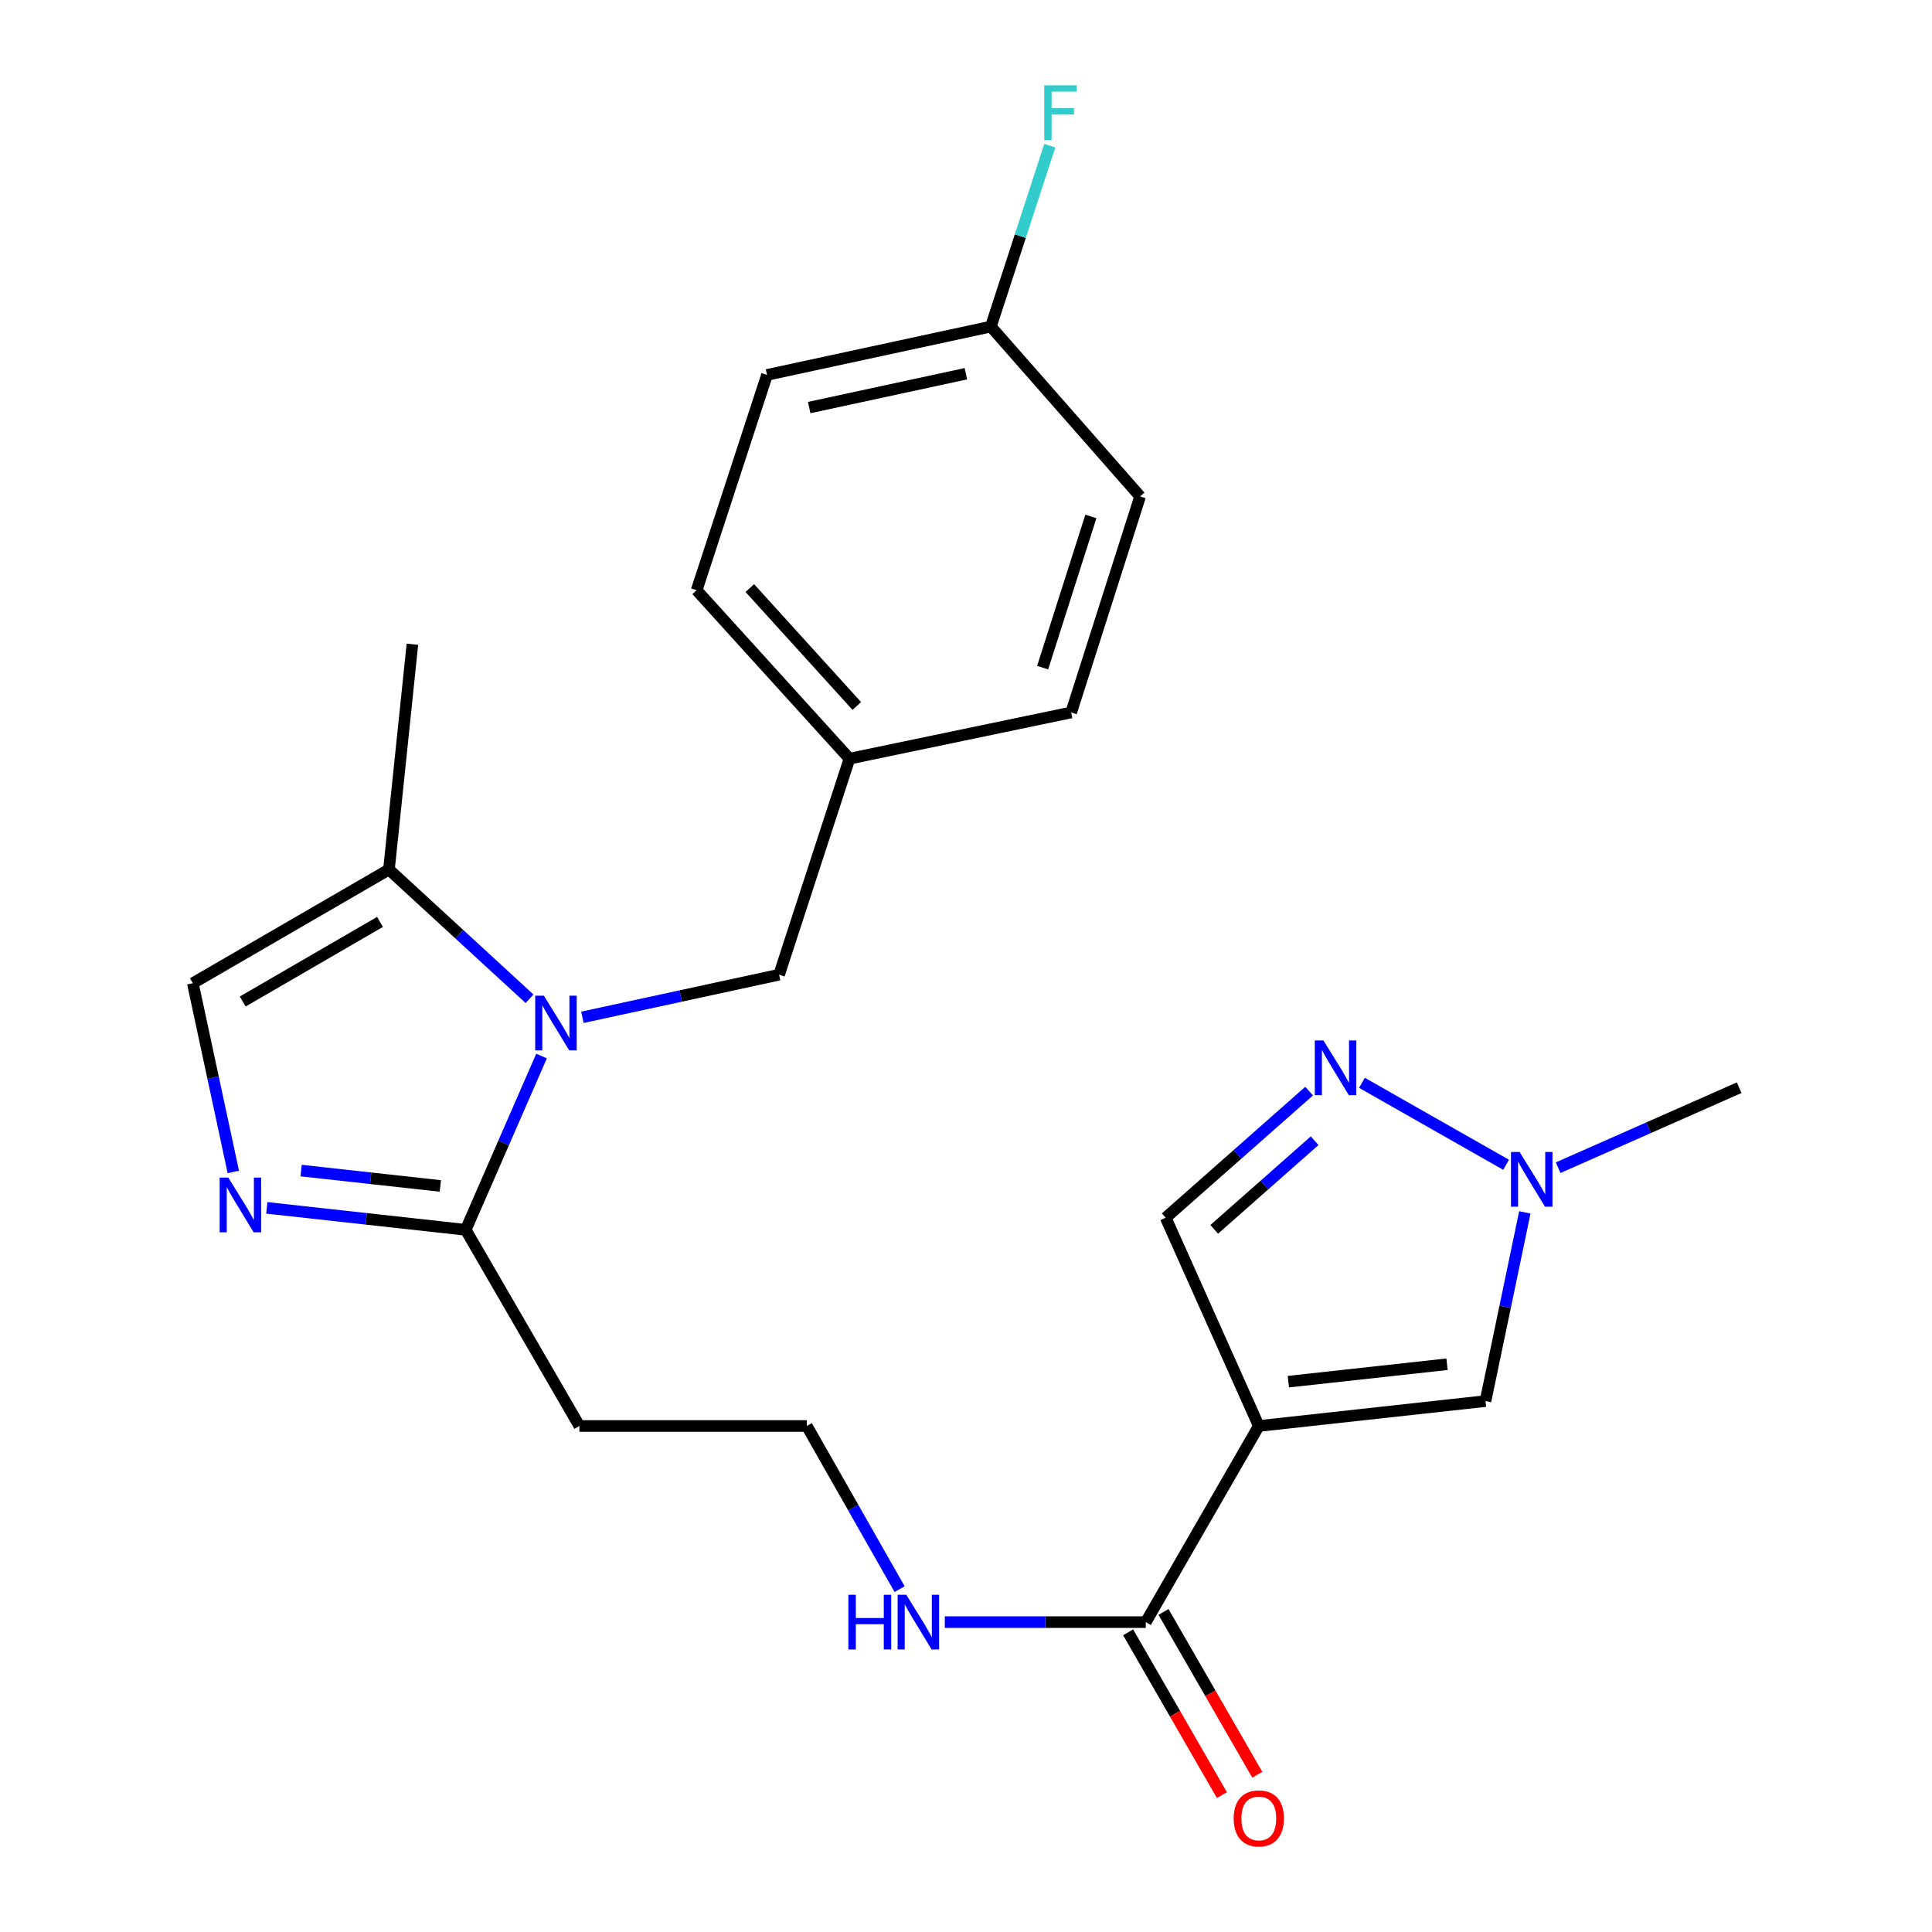 <?xml version='1.0' encoding='iso-8859-1'?>
<svg version='1.1' baseProfile='full'
              xmlns='http://www.w3.org/2000/svg'
                      xmlns:rdkit='http://www.rdkit.org/xml'
                      xmlns:xlink='http://www.w3.org/1999/xlink'
                  xml:space='preserve'
width='1000px' height='1000px' viewBox='0 0 1000 1000'>
<!-- END OF HEADER -->
<rect style='opacity:1.0;fill:#FFFFFF;stroke:none' width='1000' height='1000' x='0' y='0'> </rect>
<path class='bond-2' d='M 280.304,546.601 L 260.676,591.579' style='fill:none;fill-rule:evenodd;stroke:#0000FF;stroke-width:6px;stroke-linecap:butt;stroke-linejoin:miter;stroke-opacity:1' />
<path class='bond-2' d='M 260.676,591.579 L 241.048,636.558' style='fill:none;fill-rule:evenodd;stroke:#000000;stroke-width:6px;stroke-linecap:butt;stroke-linejoin:miter;stroke-opacity:1' />
<path class='bond-6' d='M 274.083,516.951 L 237.703,483.511' style='fill:none;fill-rule:evenodd;stroke:#0000FF;stroke-width:6px;stroke-linecap:butt;stroke-linejoin:miter;stroke-opacity:1' />
<path class='bond-6' d='M 237.703,483.511 L 201.323,450.071' style='fill:none;fill-rule:evenodd;stroke:#000000;stroke-width:6px;stroke-linecap:butt;stroke-linejoin:miter;stroke-opacity:1' />
<path class='bond-10' d='M 301.452,526.555 L 352.355,515.53' style='fill:none;fill-rule:evenodd;stroke:#0000FF;stroke-width:6px;stroke-linecap:butt;stroke-linejoin:miter;stroke-opacity:1' />
<path class='bond-10' d='M 352.355,515.53 L 403.258,504.505' style='fill:none;fill-rule:evenodd;stroke:#000000;stroke-width:6px;stroke-linecap:butt;stroke-linejoin:miter;stroke-opacity:1' />
<path class='bond-0' d='M 651.551,738.089 L 593.067,839.608' style='fill:none;fill-rule:evenodd;stroke:#000000;stroke-width:6px;stroke-linecap:butt;stroke-linejoin:miter;stroke-opacity:1' />
<path class='bond-4' d='M 651.551,738.089 L 768.883,725.199' style='fill:none;fill-rule:evenodd;stroke:#000000;stroke-width:6px;stroke-linecap:butt;stroke-linejoin:miter;stroke-opacity:1' />
<path class='bond-4' d='M 666.844,715.151 L 748.976,706.129' style='fill:none;fill-rule:evenodd;stroke:#000000;stroke-width:6px;stroke-linecap:butt;stroke-linejoin:miter;stroke-opacity:1' />
<path class='bond-9' d='M 651.551,738.089 L 603.362,630.301' style='fill:none;fill-rule:evenodd;stroke:#000000;stroke-width:6px;stroke-linecap:butt;stroke-linejoin:miter;stroke-opacity:1' />
<path class='bond-1' d='M 138.105,625.19 L 189.577,630.874' style='fill:none;fill-rule:evenodd;stroke:#0000FF;stroke-width:6px;stroke-linecap:butt;stroke-linejoin:miter;stroke-opacity:1' />
<path class='bond-1' d='M 189.577,630.874 L 241.048,636.558' style='fill:none;fill-rule:evenodd;stroke:#000000;stroke-width:6px;stroke-linecap:butt;stroke-linejoin:miter;stroke-opacity:1' />
<path class='bond-1' d='M 155.866,605.892 L 191.896,609.871' style='fill:none;fill-rule:evenodd;stroke:#0000FF;stroke-width:6px;stroke-linecap:butt;stroke-linejoin:miter;stroke-opacity:1' />
<path class='bond-1' d='M 191.896,609.871 L 227.926,613.85' style='fill:none;fill-rule:evenodd;stroke:#000000;stroke-width:6px;stroke-linecap:butt;stroke-linejoin:miter;stroke-opacity:1' />
<path class='bond-24' d='M 120.764,606.586 L 110.284,557.752' style='fill:none;fill-rule:evenodd;stroke:#0000FF;stroke-width:6px;stroke-linecap:butt;stroke-linejoin:miter;stroke-opacity:1' />
<path class='bond-24' d='M 110.284,557.752 L 99.804,508.919' style='fill:none;fill-rule:evenodd;stroke:#000000;stroke-width:6px;stroke-linecap:butt;stroke-linejoin:miter;stroke-opacity:1' />
<path class='bond-11' d='M 241.048,636.558 L 299.896,738.089' style='fill:none;fill-rule:evenodd;stroke:#000000;stroke-width:6px;stroke-linecap:butt;stroke-linejoin:miter;stroke-opacity:1' />
<path class='bond-3' d='M 677.605,564.763 L 640.483,597.532' style='fill:none;fill-rule:evenodd;stroke:#0000FF;stroke-width:6px;stroke-linecap:butt;stroke-linejoin:miter;stroke-opacity:1' />
<path class='bond-3' d='M 640.483,597.532 L 603.362,630.301' style='fill:none;fill-rule:evenodd;stroke:#000000;stroke-width:6px;stroke-linecap:butt;stroke-linejoin:miter;stroke-opacity:1' />
<path class='bond-3' d='M 680.452,590.435 L 654.467,613.373' style='fill:none;fill-rule:evenodd;stroke:#0000FF;stroke-width:6px;stroke-linecap:butt;stroke-linejoin:miter;stroke-opacity:1' />
<path class='bond-3' d='M 654.467,613.373 L 628.483,636.311' style='fill:none;fill-rule:evenodd;stroke:#000000;stroke-width:6px;stroke-linecap:butt;stroke-linejoin:miter;stroke-opacity:1' />
<path class='bond-26' d='M 704.937,560.462 L 779.552,602.894' style='fill:none;fill-rule:evenodd;stroke:#0000FF;stroke-width:6px;stroke-linecap:butt;stroke-linejoin:miter;stroke-opacity:1' />
<path class='bond-5' d='M 768.883,725.199 L 779.069,676.364' style='fill:none;fill-rule:evenodd;stroke:#000000;stroke-width:6px;stroke-linecap:butt;stroke-linejoin:miter;stroke-opacity:1' />
<path class='bond-5' d='M 779.069,676.364 L 789.254,627.529' style='fill:none;fill-rule:evenodd;stroke:#0000FF;stroke-width:6px;stroke-linecap:butt;stroke-linejoin:miter;stroke-opacity:1' />
<path class='bond-22' d='M 806.494,604.396 L 853.345,583.692' style='fill:none;fill-rule:evenodd;stroke:#0000FF;stroke-width:6px;stroke-linecap:butt;stroke-linejoin:miter;stroke-opacity:1' />
<path class='bond-22' d='M 853.345,583.692 L 900.196,562.989' style='fill:none;fill-rule:evenodd;stroke:#000000;stroke-width:6px;stroke-linecap:butt;stroke-linejoin:miter;stroke-opacity:1' />
<path class='bond-8' d='M 201.323,450.071 L 99.804,508.919' style='fill:none;fill-rule:evenodd;stroke:#000000;stroke-width:6px;stroke-linecap:butt;stroke-linejoin:miter;stroke-opacity:1' />
<path class='bond-8' d='M 196.692,477.179 L 125.629,518.373' style='fill:none;fill-rule:evenodd;stroke:#000000;stroke-width:6px;stroke-linecap:butt;stroke-linejoin:miter;stroke-opacity:1' />
<path class='bond-23' d='M 201.323,450.071 L 213.461,333.455' style='fill:none;fill-rule:evenodd;stroke:#000000;stroke-width:6px;stroke-linecap:butt;stroke-linejoin:miter;stroke-opacity:1' />
<path class='bond-7' d='M 593.067,839.608 L 541.049,839.608' style='fill:none;fill-rule:evenodd;stroke:#000000;stroke-width:6px;stroke-linecap:butt;stroke-linejoin:miter;stroke-opacity:1' />
<path class='bond-7' d='M 541.049,839.608 L 489.031,839.608' style='fill:none;fill-rule:evenodd;stroke:#0000FF;stroke-width:6px;stroke-linecap:butt;stroke-linejoin:miter;stroke-opacity:1' />
<path class='bond-12' d='M 583.913,844.882 L 608.186,887.017' style='fill:none;fill-rule:evenodd;stroke:#000000;stroke-width:6px;stroke-linecap:butt;stroke-linejoin:miter;stroke-opacity:1' />
<path class='bond-12' d='M 608.186,887.017 L 632.46,929.152' style='fill:none;fill-rule:evenodd;stroke:#FF0000;stroke-width:6px;stroke-linecap:butt;stroke-linejoin:miter;stroke-opacity:1' />
<path class='bond-12' d='M 602.222,834.334 L 626.495,876.469' style='fill:none;fill-rule:evenodd;stroke:#000000;stroke-width:6px;stroke-linecap:butt;stroke-linejoin:miter;stroke-opacity:1' />
<path class='bond-12' d='M 626.495,876.469 L 650.769,918.605' style='fill:none;fill-rule:evenodd;stroke:#FF0000;stroke-width:6px;stroke-linecap:butt;stroke-linejoin:miter;stroke-opacity:1' />
<path class='bond-14' d='M 403.258,504.505 L 439.685,392.691' style='fill:none;fill-rule:evenodd;stroke:#000000;stroke-width:6px;stroke-linecap:butt;stroke-linejoin:miter;stroke-opacity:1' />
<path class='bond-15' d='M 299.896,738.089 L 417.604,738.089' style='fill:none;fill-rule:evenodd;stroke:#000000;stroke-width:6px;stroke-linecap:butt;stroke-linejoin:miter;stroke-opacity:1' />
<path class='bond-13' d='M 465.633,822.528 L 441.618,780.309' style='fill:none;fill-rule:evenodd;stroke:#0000FF;stroke-width:6px;stroke-linecap:butt;stroke-linejoin:miter;stroke-opacity:1' />
<path class='bond-13' d='M 441.618,780.309 L 417.604,738.089' style='fill:none;fill-rule:evenodd;stroke:#000000;stroke-width:6px;stroke-linecap:butt;stroke-linejoin:miter;stroke-opacity:1' />
<path class='bond-18' d='M 439.685,392.691 L 554.446,368.766' style='fill:none;fill-rule:evenodd;stroke:#000000;stroke-width:6px;stroke-linecap:butt;stroke-linejoin:miter;stroke-opacity:1' />
<path class='bond-19' d='M 439.685,392.691 L 360.587,305.505' style='fill:none;fill-rule:evenodd;stroke:#000000;stroke-width:6px;stroke-linecap:butt;stroke-linejoin:miter;stroke-opacity:1' />
<path class='bond-19' d='M 443.47,365.415 L 388.101,304.385' style='fill:none;fill-rule:evenodd;stroke:#000000;stroke-width:6px;stroke-linecap:butt;stroke-linejoin:miter;stroke-opacity:1' />
<path class='bond-16' d='M 512.866,169.038 L 397.002,194.054' style='fill:none;fill-rule:evenodd;stroke:#000000;stroke-width:6px;stroke-linecap:butt;stroke-linejoin:miter;stroke-opacity:1' />
<path class='bond-16' d='M 499.946,193.445 L 418.841,210.956' style='fill:none;fill-rule:evenodd;stroke:#000000;stroke-width:6px;stroke-linecap:butt;stroke-linejoin:miter;stroke-opacity:1' />
<path class='bond-17' d='M 512.866,169.038 L 528.117,122.218' style='fill:none;fill-rule:evenodd;stroke:#000000;stroke-width:6px;stroke-linecap:butt;stroke-linejoin:miter;stroke-opacity:1' />
<path class='bond-17' d='M 528.117,122.218 L 543.368,75.398' style='fill:none;fill-rule:evenodd;stroke:#33CCCC;stroke-width:6px;stroke-linecap:butt;stroke-linejoin:miter;stroke-opacity:1' />
<path class='bond-25' d='M 512.866,169.038 L 590.121,256.952' style='fill:none;fill-rule:evenodd;stroke:#000000;stroke-width:6px;stroke-linecap:butt;stroke-linejoin:miter;stroke-opacity:1' />
<path class='bond-21' d='M 554.446,368.766 L 590.121,256.952' style='fill:none;fill-rule:evenodd;stroke:#000000;stroke-width:6px;stroke-linecap:butt;stroke-linejoin:miter;stroke-opacity:1' />
<path class='bond-21' d='M 539.666,345.571 L 564.639,267.301' style='fill:none;fill-rule:evenodd;stroke:#000000;stroke-width:6px;stroke-linecap:butt;stroke-linejoin:miter;stroke-opacity:1' />
<path class='bond-20' d='M 360.587,305.505 L 397.002,194.054' style='fill:none;fill-rule:evenodd;stroke:#000000;stroke-width:6px;stroke-linecap:butt;stroke-linejoin:miter;stroke-opacity:1' />
<path  class='atom-0' d='M 281.498 515.361
L 290.778 530.361
Q 291.698 531.841, 293.178 534.521
Q 294.658 537.201, 294.738 537.361
L 294.738 515.361
L 298.498 515.361
L 298.498 543.681
L 294.618 543.681
L 284.658 527.281
Q 283.498 525.361, 282.258 523.161
Q 281.058 520.961, 280.698 520.281
L 280.698 543.681
L 277.018 543.681
L 277.018 515.361
L 281.498 515.361
' fill='#0000FF'/>
<path  class='atom-2' d='M 118.172 609.52
L 127.452 624.52
Q 128.372 626, 129.852 628.68
Q 131.332 631.36, 131.412 631.52
L 131.412 609.52
L 135.172 609.52
L 135.172 637.84
L 131.292 637.84
L 121.332 621.44
Q 120.172 619.52, 118.932 617.32
Q 117.732 615.12, 117.372 614.44
L 117.372 637.84
L 113.692 637.84
L 113.692 609.52
L 118.172 609.52
' fill='#0000FF'/>
<path  class='atom-4' d='M 685.016 538.534
L 694.296 553.534
Q 695.216 555.014, 696.696 557.694
Q 698.176 560.374, 698.256 560.534
L 698.256 538.534
L 702.016 538.534
L 702.016 566.854
L 698.136 566.854
L 688.176 550.454
Q 687.016 548.534, 685.776 546.334
Q 684.576 544.134, 684.216 543.454
L 684.216 566.854
L 680.536 566.854
L 680.536 538.534
L 685.016 538.534
' fill='#0000FF'/>
<path  class='atom-6' d='M 786.559 596.278
L 795.839 611.278
Q 796.759 612.758, 798.239 615.438
Q 799.719 618.118, 799.799 618.278
L 799.799 596.278
L 803.559 596.278
L 803.559 624.598
L 799.679 624.598
L 789.719 608.198
Q 788.559 606.278, 787.319 604.078
Q 786.119 601.878, 785.759 601.198
L 785.759 624.598
L 782.079 624.598
L 782.079 596.278
L 786.559 596.278
' fill='#0000FF'/>
<path  class='atom-13' d='M 638.551 941.208
Q 638.551 934.408, 641.911 930.608
Q 645.271 926.808, 651.551 926.808
Q 657.831 926.808, 661.191 930.608
Q 664.551 934.408, 664.551 941.208
Q 664.551 948.088, 661.151 952.008
Q 657.751 955.888, 651.551 955.888
Q 645.311 955.888, 641.911 952.008
Q 638.551 948.128, 638.551 941.208
M 651.551 952.688
Q 655.871 952.688, 658.191 949.808
Q 660.551 946.888, 660.551 941.208
Q 660.551 935.648, 658.191 932.848
Q 655.871 930.008, 651.551 930.008
Q 647.231 930.008, 644.871 932.808
Q 642.551 935.608, 642.551 941.208
Q 642.551 946.928, 644.871 949.808
Q 647.231 952.688, 651.551 952.688
' fill='#FF0000'/>
<path  class='atom-14' d='M 439.128 825.448
L 442.968 825.448
L 442.968 837.488
L 457.448 837.488
L 457.448 825.448
L 461.288 825.448
L 461.288 853.768
L 457.448 853.768
L 457.448 840.688
L 442.968 840.688
L 442.968 853.768
L 439.128 853.768
L 439.128 825.448
' fill='#0000FF'/>
<path  class='atom-14' d='M 469.088 825.448
L 478.368 840.448
Q 479.288 841.928, 480.768 844.608
Q 482.248 847.288, 482.328 847.448
L 482.328 825.448
L 486.088 825.448
L 486.088 853.768
L 482.208 853.768
L 472.248 837.368
Q 471.088 835.448, 469.848 833.248
Q 468.648 831.048, 468.288 830.368
L 468.288 853.768
L 464.608 853.768
L 464.608 825.448
L 469.088 825.448
' fill='#0000FF'/>
<path  class='atom-18' d='M 540.508 44.167
L 557.348 44.167
L 557.348 47.407
L 544.308 47.407
L 544.308 56.007
L 555.908 56.007
L 555.908 59.287
L 544.308 59.287
L 544.308 72.487
L 540.508 72.487
L 540.508 44.167
' fill='#33CCCC'/>
</svg>
